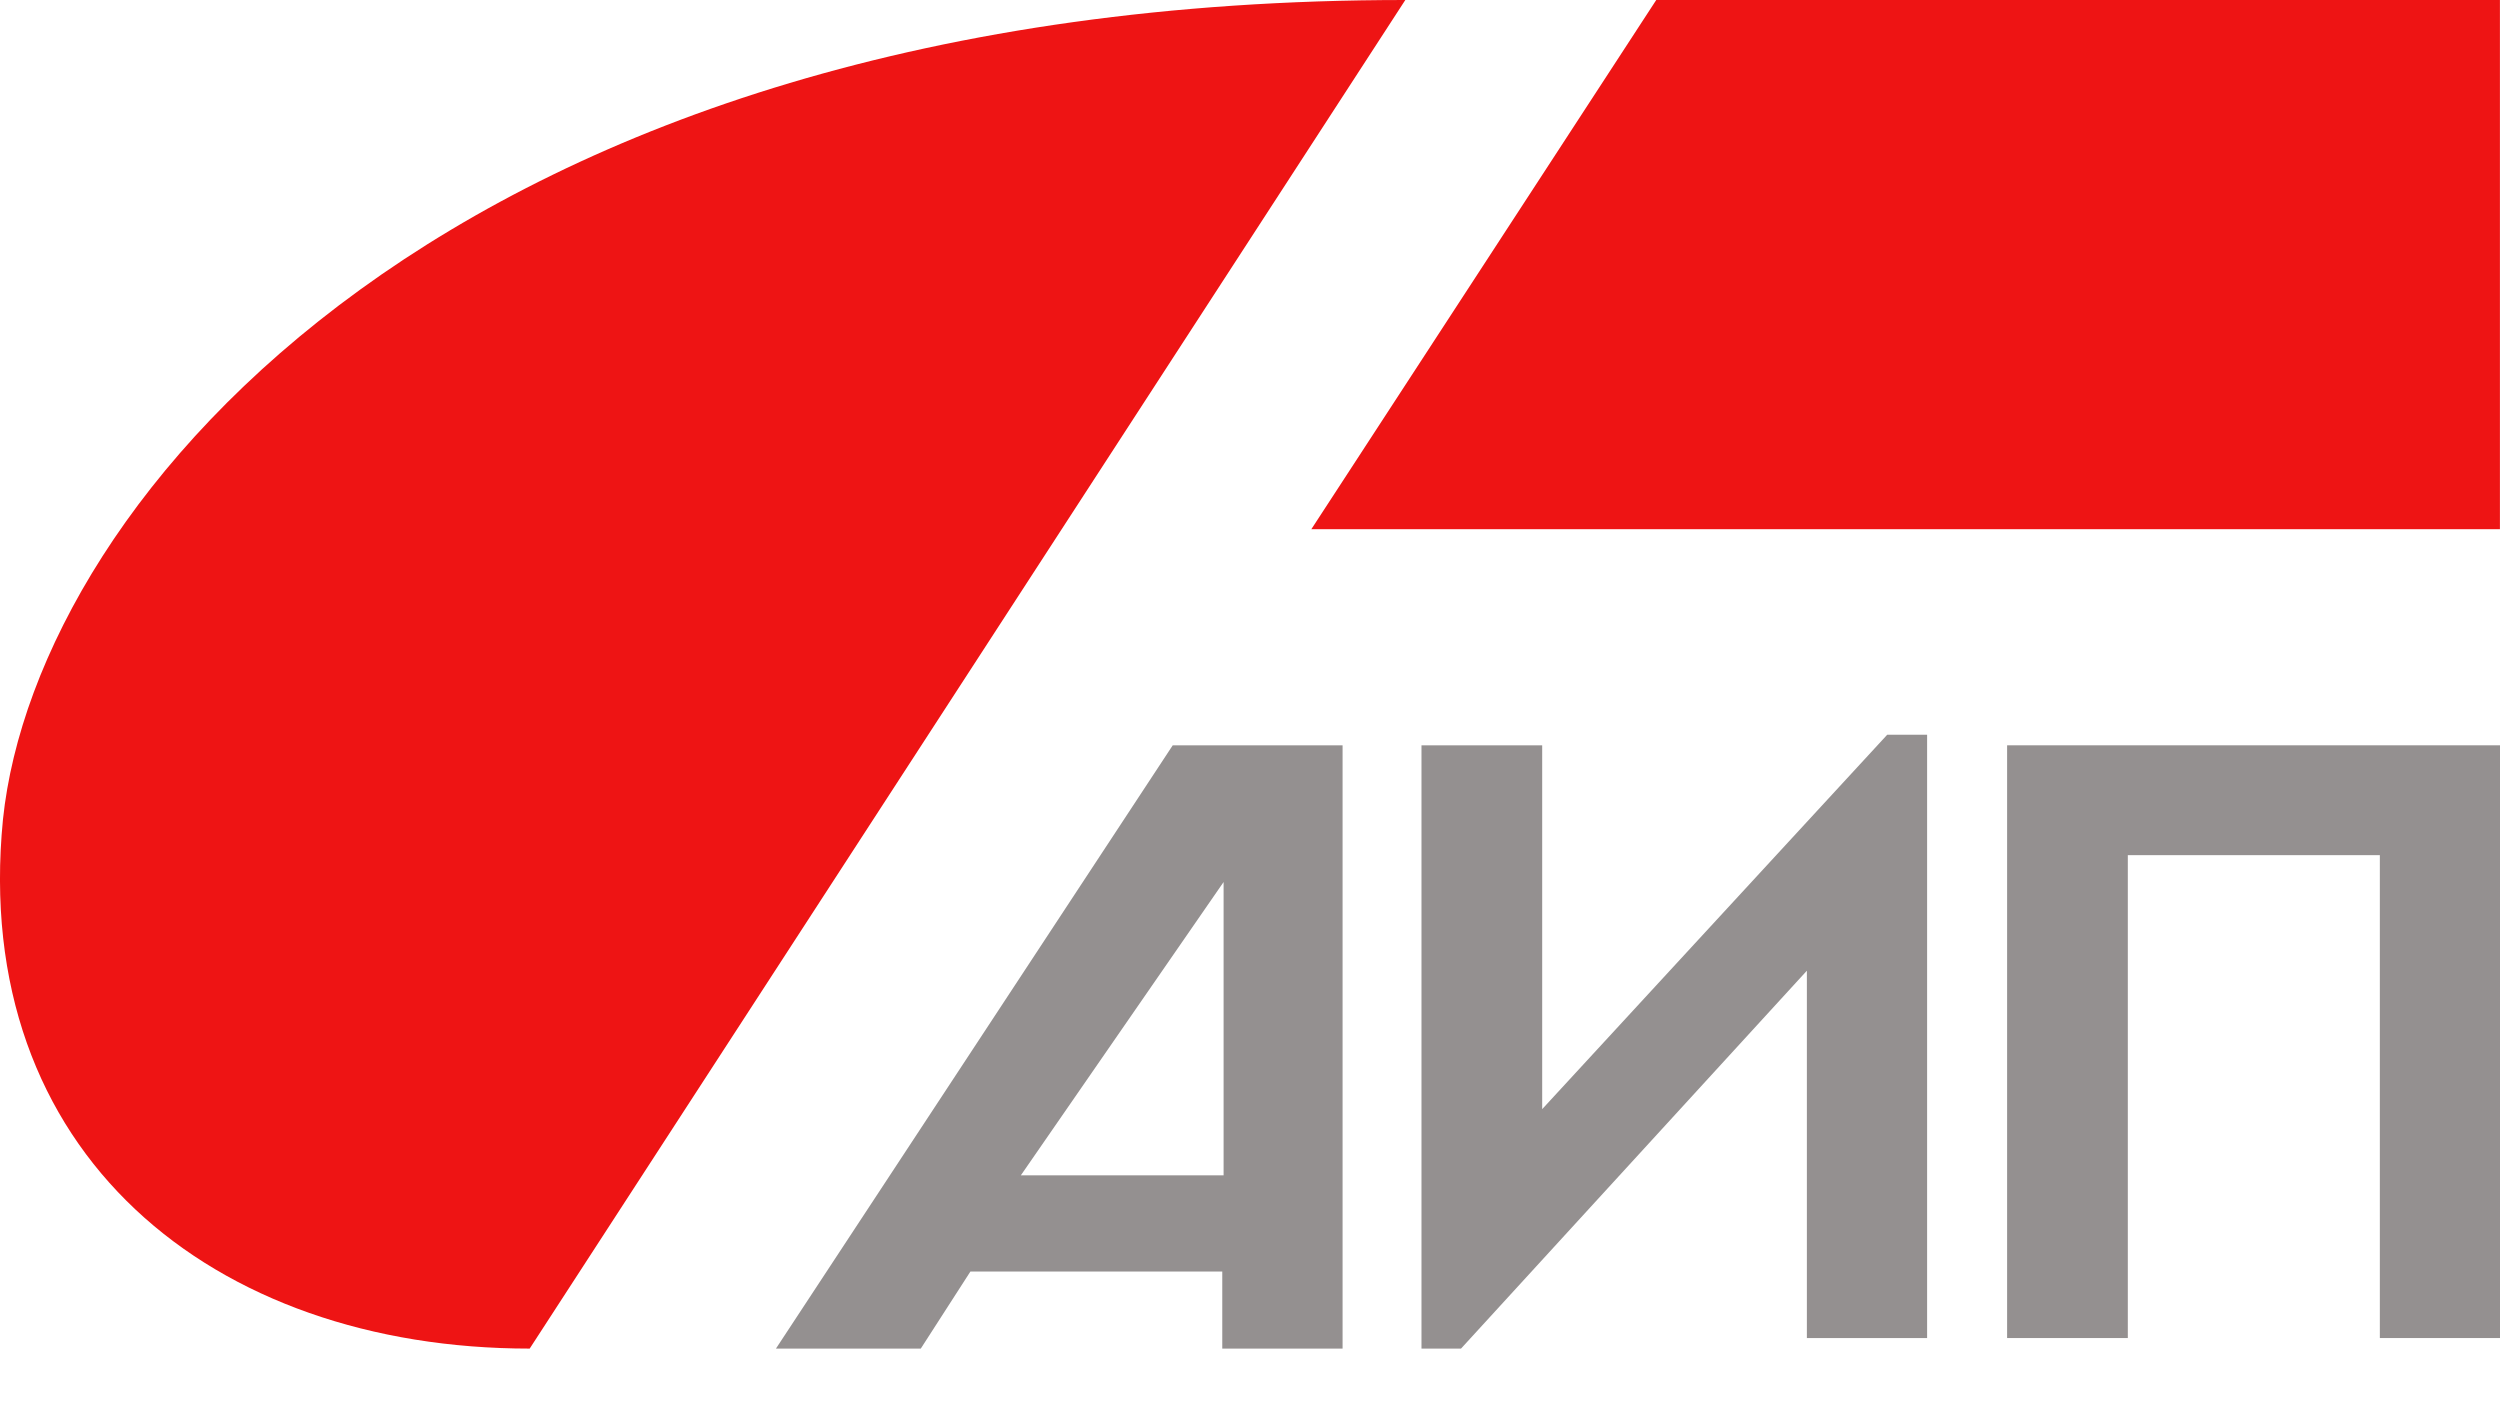 <?xml version="1.0" encoding="UTF-8"?> <svg xmlns="http://www.w3.org/2000/svg" width="32" height="18" viewBox="0 0 32 18" fill="none"><path fill-rule="evenodd" clip-rule="evenodd" d="M15.645 16.276V17.262H17.185V9.54H15.011L9.932 17.262H11.786L12.421 16.276H15.645ZM15.662 11.29V15.044H13.067L15.662 11.29Z" fill="#949090"></path><path d="M24.156 9.405H24.667V17.127H23.128V12.425L18.701 17.262H18.195V9.54H19.74V14.197L24.156 9.405Z" fill="#949090"></path><path d="M25.691 17.127V9.54H32V17.127H30.462V10.946H27.236V17.127H25.691Z" fill="#949090"></path><path d="M6.78 17.262C2.729 17.262 -0.383 14.768 0.038 10.488C0.465 6.39 5.819 0 17.988 0L6.78 17.262Z" fill="#EE1414"></path><path d="M16.785 6.774H31.999V0H21.2L16.785 6.774Z" fill="#EE1414"></path></svg> 
